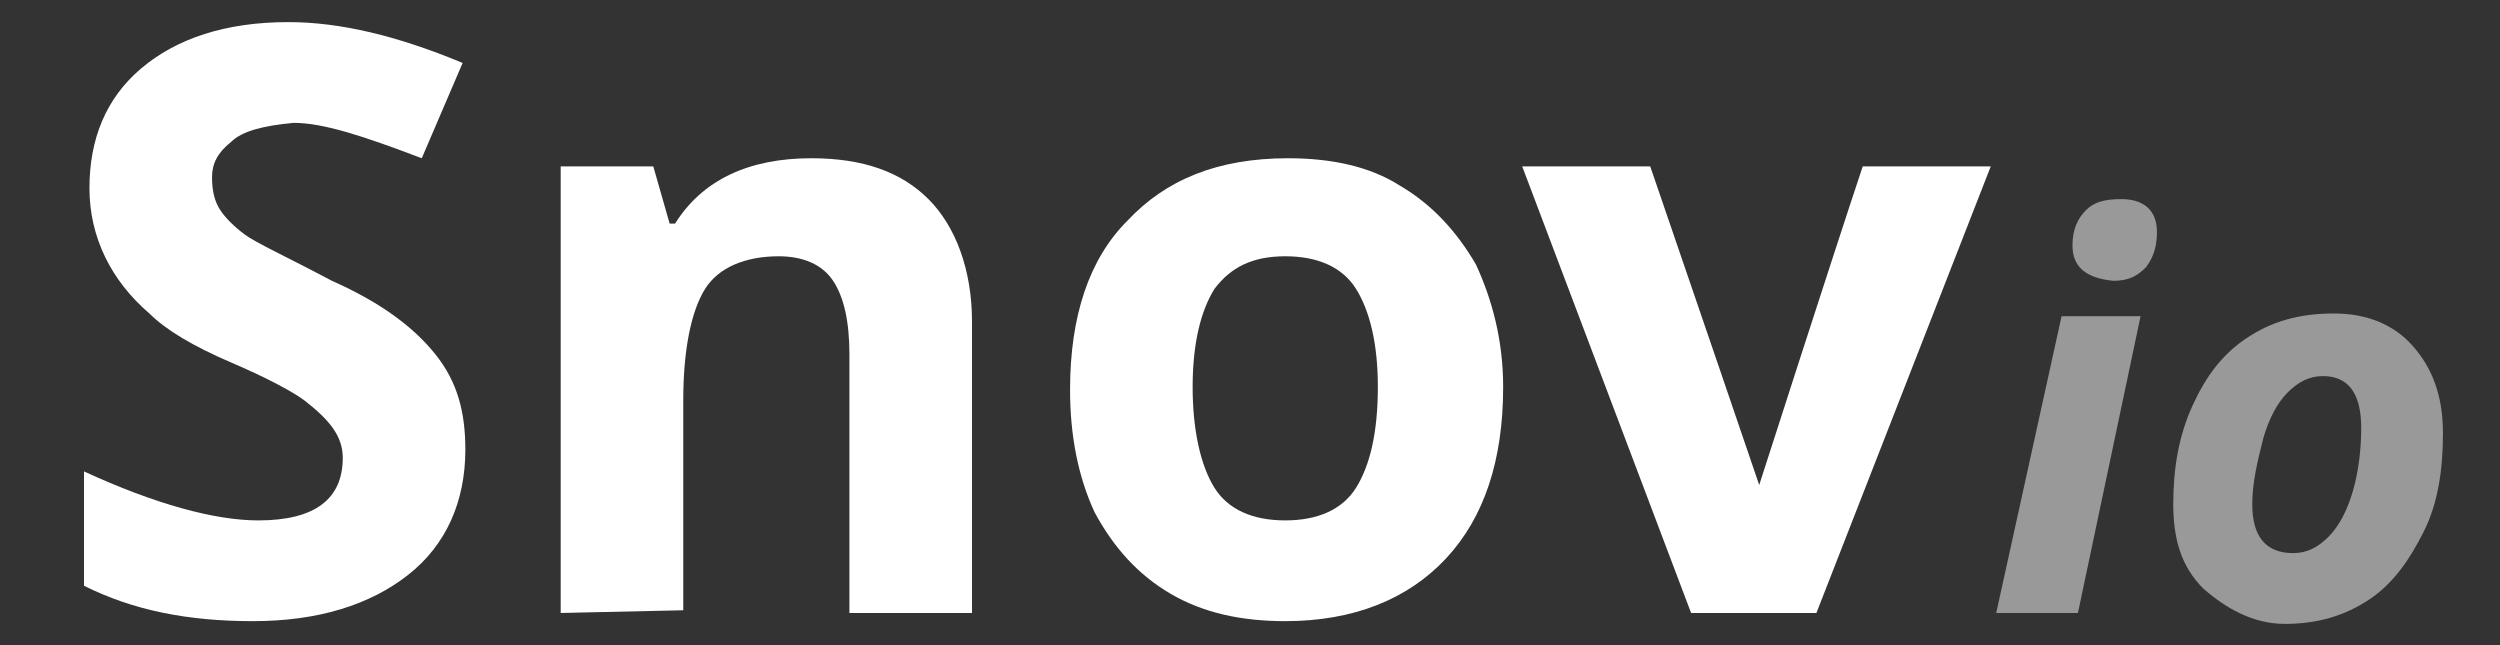<svg width="244" height="63" viewBox="0 0 244 63" fill="none" xmlns="http://www.w3.org/2000/svg">
<rect x="0" y="0" width="244" height="63" fill="#333333" stroke="none"/>
<path d="M8.198 57.17V46.008C15.11 49.197 20.959 50.792 25.213 50.792C30.796 50.792 33.454 48.665 33.454 44.679C33.454 42.553 32.125 40.959 29.733 39.098C28.669 38.301 26.276 36.972 22.554 35.377C18.832 33.783 16.174 32.188 14.579 30.594C10.857 27.405 8.73 23.153 8.73 18.369C8.73 13.585 10.325 9.599 13.781 6.676C17.237 3.752 22.023 2.158 28.137 2.158C33.188 2.158 38.771 3.487 45.152 6.144L41.164 15.446C35.581 13.32 31.593 11.991 28.669 11.991C25.745 12.257 23.618 12.788 22.554 13.851C21.225 14.914 20.693 15.977 20.693 17.306C20.693 18.635 20.959 19.698 21.491 20.495C22.023 21.292 22.82 22.09 23.884 22.887C24.947 23.684 27.871 25.013 32.391 27.405C37.176 29.531 40.367 31.923 42.493 34.58C44.62 37.238 45.418 40.161 45.418 43.882C45.418 48.931 43.557 53.183 39.835 56.107C36.113 59.03 31.062 60.624 24.681 60.624C18.301 60.624 12.984 59.562 8.198 57.17Z" fill="white"/>
<path d="M54.723 59.827V16.243H63.762L65.357 21.823H65.888C68.547 17.571 73.067 15.445 79.181 15.445C84.232 15.445 87.954 16.774 90.613 19.432C93.272 22.089 94.867 26.341 94.867 31.391V59.827H82.903V34.58C82.903 31.391 82.371 28.999 81.308 27.404C80.245 25.81 78.384 25.013 75.991 25.013C72.801 25.013 70.142 26.076 68.813 28.202C67.484 30.328 66.686 34.048 66.686 39.098V59.561L54.723 59.827Z" fill="white"/>
<path d="M104.438 38.035C104.438 30.859 106.298 25.279 110.02 21.558C113.742 17.571 118.794 15.445 125.706 15.445C129.959 15.445 133.681 16.243 136.606 18.103C139.796 19.963 142.189 22.621 144.05 25.81C145.645 29.265 146.708 33.251 146.708 37.769C146.708 44.944 144.847 50.526 141.125 54.512C137.403 58.498 132.086 60.624 125.44 60.624C121.186 60.624 117.464 59.827 114.274 57.967C111.084 56.106 108.691 53.449 106.83 49.994C105.235 46.539 104.438 42.553 104.438 38.035ZM118.528 28.202C117.198 30.328 116.401 33.517 116.401 37.769C116.401 42.021 117.198 45.476 118.528 47.602C119.857 49.728 122.25 50.791 125.44 50.791C128.63 50.791 131.023 49.728 132.352 47.602C133.681 45.476 134.479 42.287 134.479 37.769C134.479 33.517 133.681 30.328 132.352 28.202C131.023 26.076 128.63 25.013 125.44 25.013C122.25 25.013 120.123 26.076 118.528 28.202Z" fill="white"/>
<path d="M148.569 16.243H161.064C164.63 26.601 171.699 47.337 171.699 47.337C171.699 47.337 178.749 25.395 181.801 16.243H194.296L177.281 59.828H165.052L148.569 16.243Z" fill="white"/>
<g opacity="0.5">
<path d="M194.83 59.829L201.21 30.861H208.92L202.806 59.829H194.83ZM202.274 23.951C202.274 22.357 202.806 21.294 203.603 20.497C204.401 19.699 205.464 19.434 207.059 19.434C209.186 19.434 210.516 20.497 210.516 22.623C210.516 23.951 210.249 25.015 209.452 26.078C208.654 26.875 207.857 27.406 206.262 27.406C203.603 27.141 202.274 26.078 202.274 23.951Z" fill="white"/>
<path d="M215.034 57.437C212.91 55.311 212.11 52.654 212.11 49.199C212.11 45.744 212.643 42.555 213.971 39.632C215.301 36.708 216.897 34.582 219.288 32.987C221.682 31.393 224.34 30.596 227.797 30.596C230.987 30.596 233.645 31.659 235.505 33.785C237.368 35.911 238.432 38.568 238.432 42.289C238.432 46.01 237.899 49.199 236.569 51.856C235.241 54.514 233.645 56.906 231.253 58.5C228.86 60.095 226.202 60.892 223.012 60.892C219.821 60.892 217.161 59.298 215.034 57.437ZM219.821 49.199C219.821 52.388 221.149 53.982 223.809 53.982C225.139 53.982 226.202 53.451 227.264 52.388C228.327 51.325 229.126 49.73 229.657 47.87C230.19 46.01 230.454 43.884 230.454 41.758C230.454 38.303 229.126 36.708 226.733 36.708C225.403 36.708 224.34 37.24 223.276 38.303C222.213 39.366 221.415 40.96 220.885 42.821C220.352 44.947 219.821 47.073 219.821 49.199Z" fill="white"/>
</g>
</svg>
